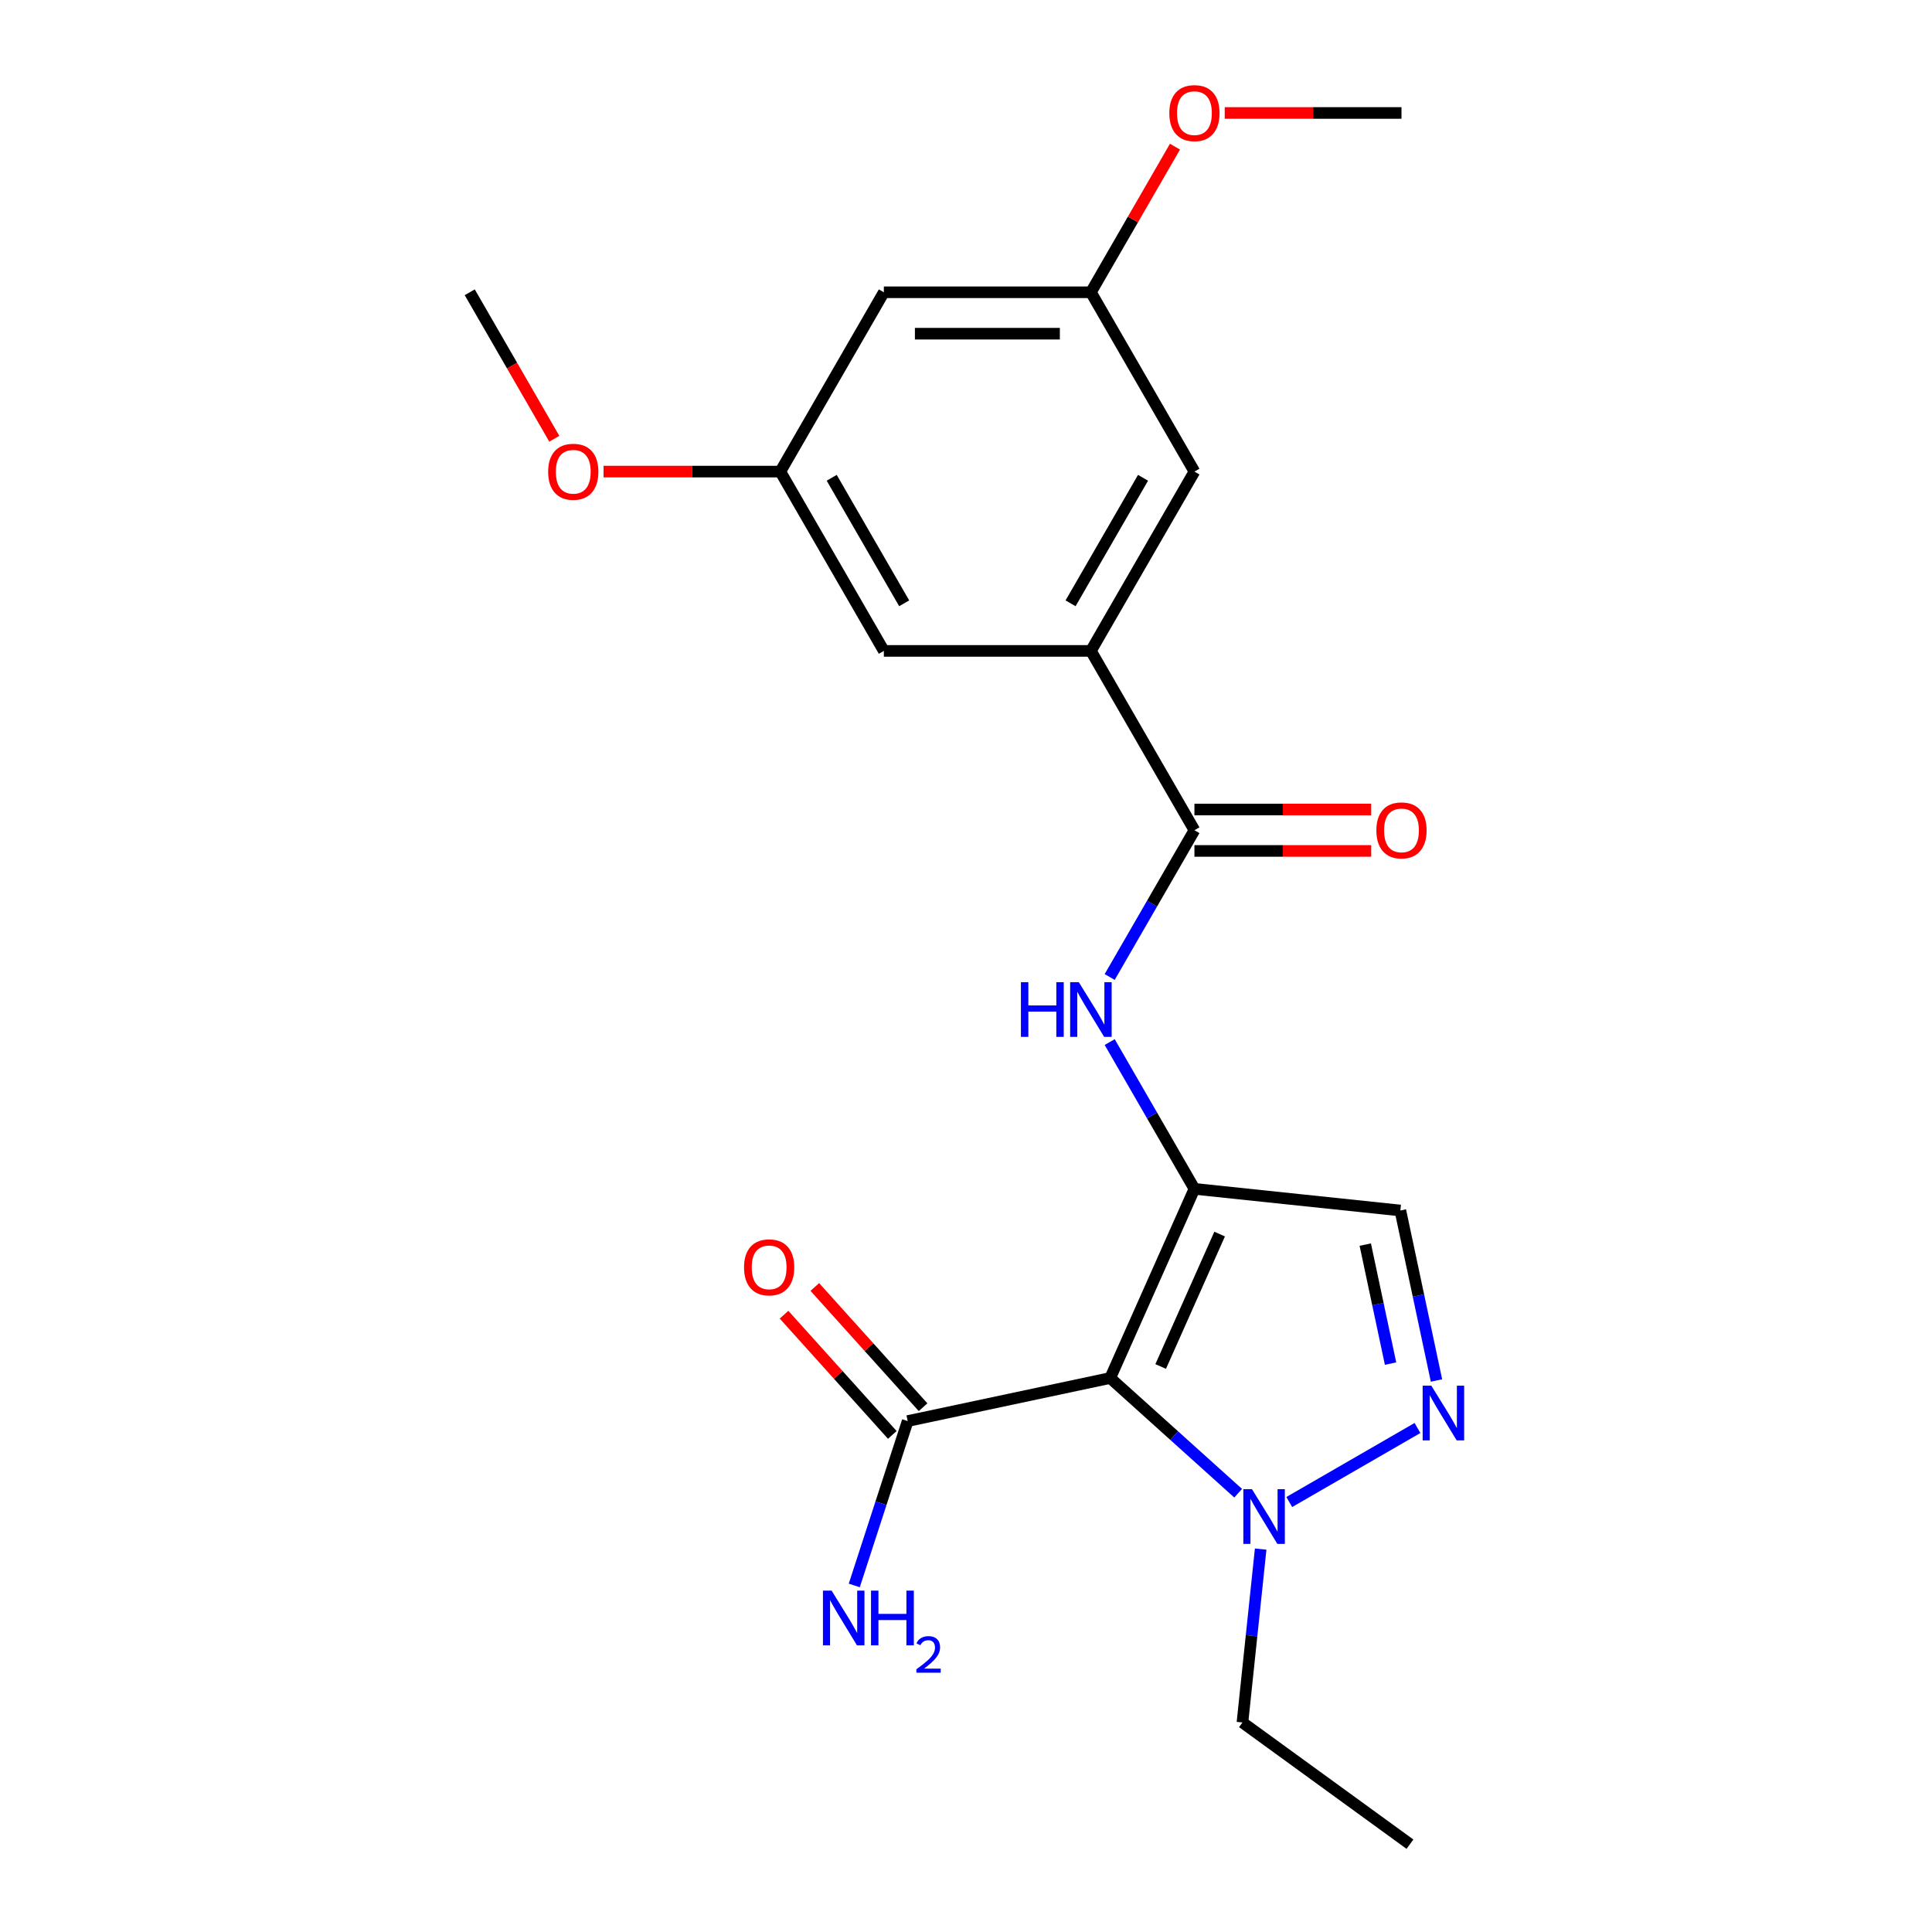 <?xml version='1.0' encoding='iso-8859-1'?>
<svg version='1.1' baseProfile='full'
              xmlns='http://www.w3.org/2000/svg'
                      xmlns:rdkit='http://www.rdkit.org/xml'
                      xmlns:xlink='http://www.w3.org/1999/xlink'
                  xml:space='preserve'
width='1000px' height='1000px' viewBox='0 0 1000 1000'>
<!-- END OF HEADER -->
<rect style='opacity:1.0;fill:#FFFFFF;stroke:none' width='1000' height='1000' x='0' y='0'> </rect>
<path class='bond-0' d='M 618.236,615.349 L 574.645,713.256' style='fill:none;fill-rule:evenodd;stroke:#000000;stroke-width:6px;stroke-linecap:butt;stroke-linejoin:miter;stroke-opacity:1' />
<path class='bond-0' d='M 631.279,638.754 L 600.765,707.288' style='fill:none;fill-rule:evenodd;stroke:#000000;stroke-width:6px;stroke-linecap:butt;stroke-linejoin:miter;stroke-opacity:1' />
<path class='bond-3' d='M 618.236,615.349 L 596.304,577.363' style='fill:none;fill-rule:evenodd;stroke:#000000;stroke-width:6px;stroke-linecap:butt;stroke-linejoin:miter;stroke-opacity:1' />
<path class='bond-3' d='M 596.304,577.363 L 574.372,539.376' style='fill:none;fill-rule:evenodd;stroke:#0000FF;stroke-width:6px;stroke-linecap:butt;stroke-linejoin:miter;stroke-opacity:1' />
<path class='bond-4' d='M 618.236,615.349 L 724.82,626.552' style='fill:none;fill-rule:evenodd;stroke:#000000;stroke-width:6px;stroke-linecap:butt;stroke-linejoin:miter;stroke-opacity:1' />
<path class='bond-2' d='M 574.645,713.256 L 607.758,743.07' style='fill:none;fill-rule:evenodd;stroke:#000000;stroke-width:6px;stroke-linecap:butt;stroke-linejoin:miter;stroke-opacity:1' />
<path class='bond-2' d='M 607.758,743.07 L 640.87,772.884' style='fill:none;fill-rule:evenodd;stroke:#0000FF;stroke-width:6px;stroke-linecap:butt;stroke-linejoin:miter;stroke-opacity:1' />
<path class='bond-6' d='M 574.645,713.256 L 469.816,735.538' style='fill:none;fill-rule:evenodd;stroke:#000000;stroke-width:6px;stroke-linecap:butt;stroke-linejoin:miter;stroke-opacity:1' />
<path class='bond-1' d='M 743.523,714.542 L 734.172,670.547' style='fill:none;fill-rule:evenodd;stroke:#0000FF;stroke-width:6px;stroke-linecap:butt;stroke-linejoin:miter;stroke-opacity:1' />
<path class='bond-1' d='M 734.172,670.547 L 724.82,626.552' style='fill:none;fill-rule:evenodd;stroke:#000000;stroke-width:6px;stroke-linecap:butt;stroke-linejoin:miter;stroke-opacity:1' />
<path class='bond-1' d='M 719.752,705.8 L 713.206,675.004' style='fill:none;fill-rule:evenodd;stroke:#0000FF;stroke-width:6px;stroke-linecap:butt;stroke-linejoin:miter;stroke-opacity:1' />
<path class='bond-1' d='M 713.206,675.004 L 706.66,644.207' style='fill:none;fill-rule:evenodd;stroke:#000000;stroke-width:6px;stroke-linecap:butt;stroke-linejoin:miter;stroke-opacity:1' />
<path class='bond-22' d='M 733.683,739.129 L 667.321,777.443' style='fill:none;fill-rule:evenodd;stroke:#0000FF;stroke-width:6px;stroke-linecap:butt;stroke-linejoin:miter;stroke-opacity:1' />
<path class='bond-16' d='M 652.519,801.807 L 647.803,846.679' style='fill:none;fill-rule:evenodd;stroke:#0000FF;stroke-width:6px;stroke-linecap:butt;stroke-linejoin:miter;stroke-opacity:1' />
<path class='bond-16' d='M 647.803,846.679 L 643.087,891.552' style='fill:none;fill-rule:evenodd;stroke:#000000;stroke-width:6px;stroke-linecap:butt;stroke-linejoin:miter;stroke-opacity:1' />
<path class='bond-5' d='M 574.372,505.697 L 596.304,467.71' style='fill:none;fill-rule:evenodd;stroke:#0000FF;stroke-width:6px;stroke-linecap:butt;stroke-linejoin:miter;stroke-opacity:1' />
<path class='bond-5' d='M 596.304,467.71 L 618.236,429.723' style='fill:none;fill-rule:evenodd;stroke:#000000;stroke-width:6px;stroke-linecap:butt;stroke-linejoin:miter;stroke-opacity:1' />
<path class='bond-7' d='M 618.236,429.723 L 564.65,336.91' style='fill:none;fill-rule:evenodd;stroke:#000000;stroke-width:6px;stroke-linecap:butt;stroke-linejoin:miter;stroke-opacity:1' />
<path class='bond-10' d='M 618.236,440.44 L 663.982,440.44' style='fill:none;fill-rule:evenodd;stroke:#000000;stroke-width:6px;stroke-linecap:butt;stroke-linejoin:miter;stroke-opacity:1' />
<path class='bond-10' d='M 663.982,440.44 L 709.728,440.44' style='fill:none;fill-rule:evenodd;stroke:#FF0000;stroke-width:6px;stroke-linecap:butt;stroke-linejoin:miter;stroke-opacity:1' />
<path class='bond-10' d='M 618.236,419.006 L 663.982,419.006' style='fill:none;fill-rule:evenodd;stroke:#000000;stroke-width:6px;stroke-linecap:butt;stroke-linejoin:miter;stroke-opacity:1' />
<path class='bond-10' d='M 663.982,419.006 L 709.728,419.006' style='fill:none;fill-rule:evenodd;stroke:#FF0000;stroke-width:6px;stroke-linecap:butt;stroke-linejoin:miter;stroke-opacity:1' />
<path class='bond-14' d='M 477.78,728.367 L 449.764,697.251' style='fill:none;fill-rule:evenodd;stroke:#000000;stroke-width:6px;stroke-linecap:butt;stroke-linejoin:miter;stroke-opacity:1' />
<path class='bond-14' d='M 449.764,697.251 L 421.748,666.136' style='fill:none;fill-rule:evenodd;stroke:#FF0000;stroke-width:6px;stroke-linecap:butt;stroke-linejoin:miter;stroke-opacity:1' />
<path class='bond-14' d='M 461.851,742.709 L 433.835,711.594' style='fill:none;fill-rule:evenodd;stroke:#000000;stroke-width:6px;stroke-linecap:butt;stroke-linejoin:miter;stroke-opacity:1' />
<path class='bond-14' d='M 433.835,711.594 L 405.819,680.479' style='fill:none;fill-rule:evenodd;stroke:#FF0000;stroke-width:6px;stroke-linecap:butt;stroke-linejoin:miter;stroke-opacity:1' />
<path class='bond-15' d='M 469.816,735.538 L 455.993,778.081' style='fill:none;fill-rule:evenodd;stroke:#000000;stroke-width:6px;stroke-linecap:butt;stroke-linejoin:miter;stroke-opacity:1' />
<path class='bond-15' d='M 455.993,778.081 L 442.169,820.625' style='fill:none;fill-rule:evenodd;stroke:#0000FF;stroke-width:6px;stroke-linecap:butt;stroke-linejoin:miter;stroke-opacity:1' />
<path class='bond-8' d='M 564.65,336.91 L 618.236,244.097' style='fill:none;fill-rule:evenodd;stroke:#000000;stroke-width:6px;stroke-linecap:butt;stroke-linejoin:miter;stroke-opacity:1' />
<path class='bond-8' d='M 554.125,312.271 L 591.635,247.301' style='fill:none;fill-rule:evenodd;stroke:#000000;stroke-width:6px;stroke-linecap:butt;stroke-linejoin:miter;stroke-opacity:1' />
<path class='bond-9' d='M 564.65,336.91 L 457.479,336.91' style='fill:none;fill-rule:evenodd;stroke:#000000;stroke-width:6px;stroke-linecap:butt;stroke-linejoin:miter;stroke-opacity:1' />
<path class='bond-12' d='M 618.236,244.097 L 564.65,151.283' style='fill:none;fill-rule:evenodd;stroke:#000000;stroke-width:6px;stroke-linecap:butt;stroke-linejoin:miter;stroke-opacity:1' />
<path class='bond-13' d='M 457.479,336.91 L 403.893,244.097' style='fill:none;fill-rule:evenodd;stroke:#000000;stroke-width:6px;stroke-linecap:butt;stroke-linejoin:miter;stroke-opacity:1' />
<path class='bond-13' d='M 468.004,312.271 L 430.494,247.301' style='fill:none;fill-rule:evenodd;stroke:#000000;stroke-width:6px;stroke-linecap:butt;stroke-linejoin:miter;stroke-opacity:1' />
<path class='bond-11' d='M 457.479,151.283 L 403.893,244.097' style='fill:none;fill-rule:evenodd;stroke:#000000;stroke-width:6px;stroke-linecap:butt;stroke-linejoin:miter;stroke-opacity:1' />
<path class='bond-23' d='M 457.479,151.283 L 564.65,151.283' style='fill:none;fill-rule:evenodd;stroke:#000000;stroke-width:6px;stroke-linecap:butt;stroke-linejoin:miter;stroke-opacity:1' />
<path class='bond-23' d='M 473.554,172.718 L 548.575,172.718' style='fill:none;fill-rule:evenodd;stroke:#000000;stroke-width:6px;stroke-linecap:butt;stroke-linejoin:miter;stroke-opacity:1' />
<path class='bond-18' d='M 564.65,151.283 L 586.409,113.596' style='fill:none;fill-rule:evenodd;stroke:#000000;stroke-width:6px;stroke-linecap:butt;stroke-linejoin:miter;stroke-opacity:1' />
<path class='bond-18' d='M 586.409,113.596 L 608.167,75.909' style='fill:none;fill-rule:evenodd;stroke:#FF0000;stroke-width:6px;stroke-linecap:butt;stroke-linejoin:miter;stroke-opacity:1' />
<path class='bond-17' d='M 403.893,244.097 L 358.147,244.097' style='fill:none;fill-rule:evenodd;stroke:#000000;stroke-width:6px;stroke-linecap:butt;stroke-linejoin:miter;stroke-opacity:1' />
<path class='bond-17' d='M 358.147,244.097 L 312.401,244.097' style='fill:none;fill-rule:evenodd;stroke:#FF0000;stroke-width:6px;stroke-linecap:butt;stroke-linejoin:miter;stroke-opacity:1' />
<path class='bond-21' d='M 643.087,891.552 L 729.79,954.545' style='fill:none;fill-rule:evenodd;stroke:#000000;stroke-width:6px;stroke-linecap:butt;stroke-linejoin:miter;stroke-opacity:1' />
<path class='bond-19' d='M 286.907,227.097 L 265.021,189.19' style='fill:none;fill-rule:evenodd;stroke:#FF0000;stroke-width:6px;stroke-linecap:butt;stroke-linejoin:miter;stroke-opacity:1' />
<path class='bond-19' d='M 265.021,189.19 L 243.136,151.283' style='fill:none;fill-rule:evenodd;stroke:#000000;stroke-width:6px;stroke-linecap:butt;stroke-linejoin:miter;stroke-opacity:1' />
<path class='bond-20' d='M 633.915,58.47 L 679.661,58.47' style='fill:none;fill-rule:evenodd;stroke:#FF0000;stroke-width:6px;stroke-linecap:butt;stroke-linejoin:miter;stroke-opacity:1' />
<path class='bond-20' d='M 679.661,58.47 L 725.407,58.47' style='fill:none;fill-rule:evenodd;stroke:#000000;stroke-width:6px;stroke-linecap:butt;stroke-linejoin:miter;stroke-opacity:1' />
<path  class='atom-2' d='M 740.843 717.221
L 750.123 732.221
Q 751.043 733.701, 752.523 736.381
Q 754.003 739.061, 754.083 739.221
L 754.083 717.221
L 757.843 717.221
L 757.843 745.541
L 753.963 745.541
L 744.003 729.141
Q 742.843 727.221, 741.603 725.021
Q 740.403 722.821, 740.043 722.141
L 740.043 745.541
L 736.363 745.541
L 736.363 717.221
L 740.843 717.221
' fill='#0000FF'/>
<path  class='atom-3' d='M 648.029 770.807
L 657.309 785.807
Q 658.229 787.287, 659.709 789.967
Q 661.189 792.647, 661.269 792.807
L 661.269 770.807
L 665.029 770.807
L 665.029 799.127
L 661.149 799.127
L 651.189 782.727
Q 650.029 780.807, 648.789 778.607
Q 647.589 776.407, 647.229 775.727
L 647.229 799.127
L 643.549 799.127
L 643.549 770.807
L 648.029 770.807
' fill='#0000FF'/>
<path  class='atom-4' d='M 528.43 508.376
L 532.27 508.376
L 532.27 520.416
L 546.75 520.416
L 546.75 508.376
L 550.59 508.376
L 550.59 536.696
L 546.75 536.696
L 546.75 523.616
L 532.27 523.616
L 532.27 536.696
L 528.43 536.696
L 528.43 508.376
' fill='#0000FF'/>
<path  class='atom-4' d='M 558.39 508.376
L 567.67 523.376
Q 568.59 524.856, 570.07 527.536
Q 571.55 530.216, 571.63 530.376
L 571.63 508.376
L 575.39 508.376
L 575.39 536.696
L 571.51 536.696
L 561.55 520.296
Q 560.39 518.376, 559.15 516.176
Q 557.95 513.976, 557.59 513.296
L 557.59 536.696
L 553.91 536.696
L 553.91 508.376
L 558.39 508.376
' fill='#0000FF'/>
<path  class='atom-11' d='M 712.407 429.803
Q 712.407 423.003, 715.767 419.203
Q 719.127 415.403, 725.407 415.403
Q 731.687 415.403, 735.047 419.203
Q 738.407 423.003, 738.407 429.803
Q 738.407 436.683, 735.007 440.603
Q 731.607 444.483, 725.407 444.483
Q 719.167 444.483, 715.767 440.603
Q 712.407 436.723, 712.407 429.803
M 725.407 441.283
Q 729.727 441.283, 732.047 438.403
Q 734.407 435.483, 734.407 429.803
Q 734.407 424.243, 732.047 421.443
Q 729.727 418.603, 725.407 418.603
Q 721.087 418.603, 718.727 421.403
Q 716.407 424.203, 716.407 429.803
Q 716.407 435.523, 718.727 438.403
Q 721.087 441.283, 725.407 441.283
' fill='#FF0000'/>
<path  class='atom-15' d='M 385.104 655.974
Q 385.104 649.174, 388.464 645.374
Q 391.824 641.574, 398.104 641.574
Q 404.384 641.574, 407.744 645.374
Q 411.104 649.174, 411.104 655.974
Q 411.104 662.854, 407.704 666.774
Q 404.304 670.654, 398.104 670.654
Q 391.864 670.654, 388.464 666.774
Q 385.104 662.894, 385.104 655.974
M 398.104 667.454
Q 402.424 667.454, 404.744 664.574
Q 407.104 661.654, 407.104 655.974
Q 407.104 650.414, 404.744 647.614
Q 402.424 644.774, 398.104 644.774
Q 393.784 644.774, 391.424 647.574
Q 389.104 650.374, 389.104 655.974
Q 389.104 661.694, 391.424 664.574
Q 393.784 667.454, 398.104 667.454
' fill='#FF0000'/>
<path  class='atom-16' d='M 430.438 823.304
L 439.718 838.304
Q 440.638 839.784, 442.118 842.464
Q 443.598 845.144, 443.678 845.304
L 443.678 823.304
L 447.438 823.304
L 447.438 851.624
L 443.558 851.624
L 433.598 835.224
Q 432.438 833.304, 431.198 831.104
Q 429.998 828.904, 429.638 828.224
L 429.638 851.624
L 425.958 851.624
L 425.958 823.304
L 430.438 823.304
' fill='#0000FF'/>
<path  class='atom-16' d='M 450.838 823.304
L 454.678 823.304
L 454.678 835.344
L 469.158 835.344
L 469.158 823.304
L 472.998 823.304
L 472.998 851.624
L 469.158 851.624
L 469.158 838.544
L 454.678 838.544
L 454.678 851.624
L 450.838 851.624
L 450.838 823.304
' fill='#0000FF'/>
<path  class='atom-16' d='M 474.371 850.63
Q 475.057 848.861, 476.694 847.885
Q 478.331 846.881, 480.601 846.881
Q 483.426 846.881, 485.01 848.413
Q 486.594 849.944, 486.594 852.663
Q 486.594 855.435, 484.535 858.022
Q 482.502 860.609, 478.278 863.672
L 486.911 863.672
L 486.911 865.784
L 474.318 865.784
L 474.318 864.015
Q 477.803 861.533, 479.862 859.685
Q 481.948 857.837, 482.951 856.174
Q 483.954 854.511, 483.954 852.795
Q 483.954 851, 483.056 849.997
Q 482.159 848.993, 480.601 848.993
Q 479.096 848.993, 478.093 849.601
Q 477.09 850.208, 476.377 851.554
L 474.371 850.63
' fill='#0000FF'/>
<path  class='atom-18' d='M 283.722 244.177
Q 283.722 237.377, 287.082 233.577
Q 290.442 229.777, 296.722 229.777
Q 303.002 229.777, 306.362 233.577
Q 309.722 237.377, 309.722 244.177
Q 309.722 251.057, 306.322 254.977
Q 302.922 258.857, 296.722 258.857
Q 290.482 258.857, 287.082 254.977
Q 283.722 251.097, 283.722 244.177
M 296.722 255.657
Q 301.042 255.657, 303.362 252.777
Q 305.722 249.857, 305.722 244.177
Q 305.722 238.617, 303.362 235.817
Q 301.042 232.977, 296.722 232.977
Q 292.402 232.977, 290.042 235.777
Q 287.722 238.577, 287.722 244.177
Q 287.722 249.897, 290.042 252.777
Q 292.402 255.657, 296.722 255.657
' fill='#FF0000'/>
<path  class='atom-19' d='M 605.236 58.55
Q 605.236 51.75, 608.596 47.95
Q 611.956 44.15, 618.236 44.15
Q 624.516 44.15, 627.876 47.95
Q 631.236 51.75, 631.236 58.55
Q 631.236 65.43, 627.836 69.35
Q 624.436 73.23, 618.236 73.23
Q 611.996 73.23, 608.596 69.35
Q 605.236 65.47, 605.236 58.55
M 618.236 70.03
Q 622.556 70.03, 624.876 67.15
Q 627.236 64.23, 627.236 58.55
Q 627.236 52.99, 624.876 50.19
Q 622.556 47.35, 618.236 47.35
Q 613.916 47.35, 611.556 50.15
Q 609.236 52.95, 609.236 58.55
Q 609.236 64.27, 611.556 67.15
Q 613.916 70.03, 618.236 70.03
' fill='#FF0000'/>
</svg>
